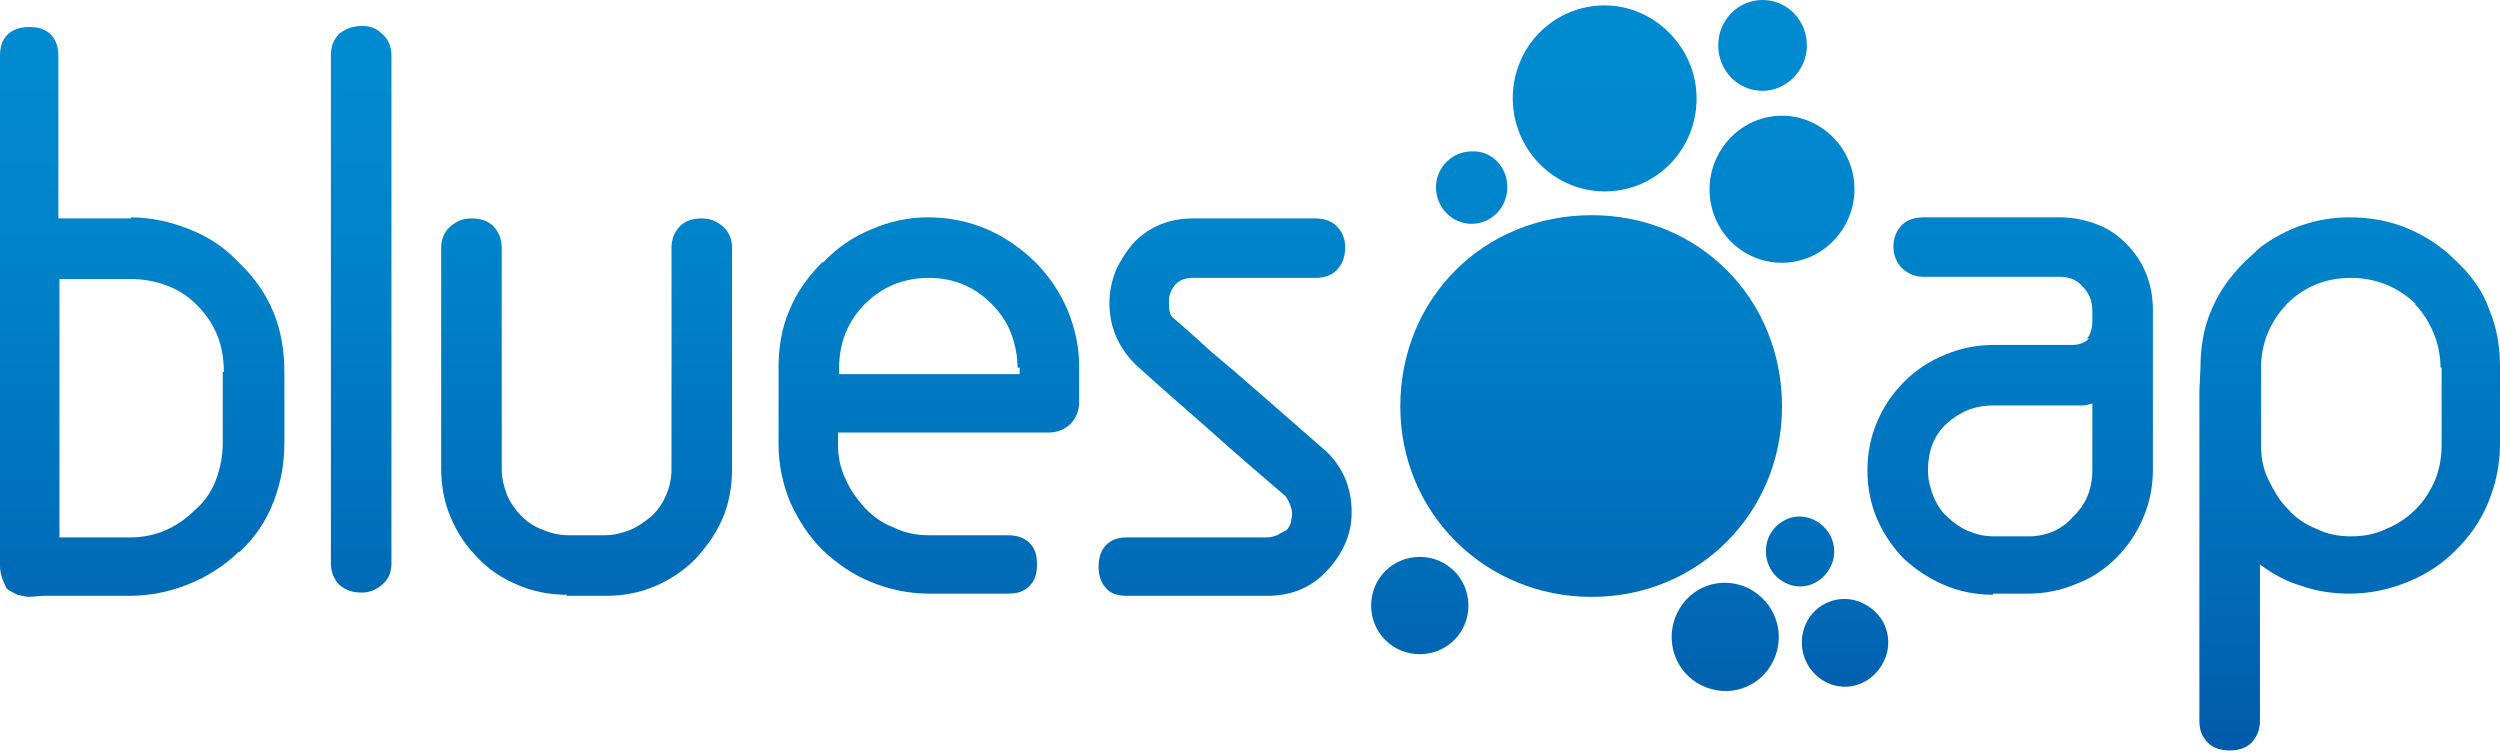 <?xml version="1.0" encoding="utf-8"?>
<!-- Generator: Adobe Illustrator 22.1.0, SVG Export Plug-In . SVG Version: 6.00 Build 0)  -->
<svg version="1.1" id="RGB_websafe" xmlns="http://www.w3.org/2000/svg" xmlns:xlink="http://www.w3.org/1999/xlink" x="0px"
	 y="0px" viewBox="0 0 231.2 69.6" style="enable-background:new 0 0 231.2 69.6;" xml:space="preserve">
<style type="text/css">
	.st0{fill:url(#SVGID_1_);}
	.st1{fill:url(#SVGID_2_);}
	.st2{fill:url(#SVGID_3_);}
	.st3{fill:url(#SVGID_4_);}
	.st4{fill:url(#SVGID_5_);}
	.st5{fill:url(#SVGID_6_);}
	.st6{fill:url(#SVGID_7_);}
	.st7{fill:url(#SVGID_8_);}
	.st8{fill:url(#SVGID_9_);}
	.st9{fill:url(#SVGID_10_);}
	.st10{fill:url(#SVGID_11_);}
	.st11{fill:url(#SVGID_12_);}
	.st12{fill:url(#SVGID_13_);}
	.st13{fill:url(#SVGID_14_);}
	.st14{fill:url(#SVGID_15_);}
	.st15{fill:url(#SVGID_16_);}
</style>
<g>
	<linearGradient id="SVGID_1_" gradientUnits="userSpaceOnUse" x1="13.151" y1="7.322" x2="13.151" y2="73.849">
		<stop  offset="0" style="stop-color:#008AD0"/>
		<stop  offset="0.265" style="stop-color:#0082C9"/>
		<stop  offset="0.679" style="stop-color:#006CB8"/>
		<stop  offset="1" style="stop-color:#0056A6"/>
	</linearGradient>
	<path class="st0" d="M12.1,20.1c1.8,0,3.7,0.4,5.4,1.1c1.8,0.7,3.3,1.7,4.6,3.1c1.4,1.3,2.5,2.9,3.2,4.6c0.7,1.7,1,3.6,1,5.5v6.5
		c0,1.9-0.3,3.7-1,5.5c-0.7,1.8-1.7,3.3-3.2,4.7v-0.1c-1.3,1.3-2.9,2.3-4.6,3c-1.7,0.7-3.6,1.1-5.5,1.1H4l-1.3,0.1
		c-0.3,0-0.6-0.1-1.1-0.2c-0.4-0.2-0.8-0.4-1-0.6C0.2,53.6,0,53,0,52.3V5.2c0-0.9,0.2-1.5,0.7-2c0.5-0.5,1.2-0.7,2-0.7
		c0.9,0,1.5,0.2,2,0.7c0.5,0.5,0.7,1.2,0.7,2v15H12.1z M20.7,34.4c0-2.5-0.8-4.5-2.5-6.2c-0.8-0.8-1.7-1.4-2.8-1.8
		c-1-0.4-2.2-0.6-3.4-0.6H5.5v23.9h6.5c2.4,0,4.4-0.9,6.1-2.6c0.9-0.8,1.5-1.7,1.9-2.8c0.4-1.1,0.6-2.2,0.6-3.3V34.4z"/>
	<linearGradient id="SVGID_2_" gradientUnits="userSpaceOnUse" x1="33.365" y1="7.322" x2="33.365" y2="73.848">
		<stop  offset="0" style="stop-color:#008AD0"/>
		<stop  offset="0.265" style="stop-color:#0082C9"/>
		<stop  offset="0.679" style="stop-color:#006CB8"/>
		<stop  offset="1" style="stop-color:#0056A6"/>
	</linearGradient>
	<path class="st1" d="M33.5,2.4c0.7,0,1.3,0.2,1.8,0.7c0.6,0.5,0.9,1.2,0.9,2v47c0,0.9-0.3,1.5-0.9,2c-0.6,0.5-1.2,0.7-1.8,0.7
		c-0.9,0-1.5-0.2-2.1-0.7c-0.5-0.5-0.8-1.2-0.8-2v-47c0-0.9,0.3-1.5,0.8-2C31.9,2.7,32.6,2.4,33.5,2.4z"/>
	<linearGradient id="SVGID_3_" gradientUnits="userSpaceOnUse" x1="54.108" y1="7.322" x2="54.108" y2="73.849">
		<stop  offset="0" style="stop-color:#008AD0"/>
		<stop  offset="0.265" style="stop-color:#0082C9"/>
		<stop  offset="0.679" style="stop-color:#006CB8"/>
		<stop  offset="1" style="stop-color:#0056A6"/>
	</linearGradient>
	<path class="st2" d="M52.4,55c-1.6,0-3.1-0.3-4.5-0.9c-1.4-0.6-2.7-1.4-3.7-2.5c-1.1-1.1-1.9-2.3-2.5-3.7c-0.6-1.4-0.9-2.9-0.9-4.6
		V22.9c0-0.8,0.3-1.5,0.9-2c0.6-0.5,1.2-0.7,1.9-0.7c0.8,0,1.5,0.2,2,0.7c0.5,0.5,0.8,1.2,0.8,2v20.5c0,0.9,0.2,1.6,0.5,2.4
		c0.3,0.7,0.8,1.4,1.3,1.9c0.6,0.6,1.2,1,2,1.3c0.7,0.3,1.5,0.5,2.4,0.5h3.3c0.9,0,1.6-0.2,2.4-0.5c0.7-0.3,1.4-0.8,2-1.3
		c0.6-0.6,1-1.2,1.3-1.9c0.3-0.7,0.5-1.5,0.5-2.4V22.9c0-0.8,0.3-1.5,0.8-2c0.5-0.5,1.2-0.7,2-0.7c0.7,0,1.3,0.2,1.9,0.7
		c0.6,0.5,0.9,1.2,0.9,2v20.5c0,1.7-0.3,3.2-0.9,4.6c-0.6,1.4-1.5,2.6-2.5,3.7c-1.1,1.1-2.3,1.9-3.7,2.5c-1.4,0.6-2.9,0.9-4.5,0.9
		H52.4z"/>
	<linearGradient id="SVGID_4_" gradientUnits="userSpaceOnUse" x1="85.826" y1="7.322" x2="85.826" y2="73.849">
		<stop  offset="0" style="stop-color:#008AD0"/>
		<stop  offset="0.265" style="stop-color:#0082C9"/>
		<stop  offset="0.679" style="stop-color:#006CB8"/>
		<stop  offset="1" style="stop-color:#0056A6"/>
	</linearGradient>
	<path class="st3" d="M85.8,20.1c3.8,0,7.1,1.4,9.9,4.1c1.3,1.3,2.3,2.8,3,4.4c0.7,1.7,1.1,3.4,1.1,5.3v3.3c0,0.8-0.3,1.5-0.8,2
		c-0.5,0.5-1.2,0.8-2,0.8H77.5v1.1c0,1.1,0.2,2.2,0.7,3.2c0.4,1,1.1,1.9,1.8,2.7c0.8,0.8,1.6,1.4,2.7,1.8c1,0.5,2.1,0.7,3.2,0.7h7.3
		c0.8,0,1.5,0.2,2,0.7c0.5,0.5,0.7,1.1,0.7,2c0,0.9-0.2,1.5-0.7,2c-0.5,0.5-1.1,0.7-2,0.7h-7.3c-1.9,0-3.7-0.4-5.4-1.1
		c-1.7-0.7-3.1-1.7-4.4-2.9c-1.3-1.3-2.2-2.7-3-4.4c-0.7-1.7-1.1-3.5-1.1-5.4V34c0-1.9,0.3-3.7,1-5.3c0.7-1.7,1.7-3.1,3.1-4.5v0.1
		c1.3-1.4,2.8-2.4,4.5-3.1C82.2,20.5,84,20.1,85.8,20.1z M94.1,34c0-1.1-0.2-2.1-0.6-3.2c-0.4-1-1-1.9-1.8-2.7
		c-1.6-1.6-3.5-2.4-5.8-2.4c-2.3,0-4.3,0.8-5.9,2.4c-0.8,0.8-1.4,1.7-1.8,2.7c-0.4,1-0.6,2.1-0.6,3.2v0.6h16.7V34z"/>
	<linearGradient id="SVGID_5_" gradientUnits="userSpaceOnUse" x1="113.203" y1="7.322" x2="113.203" y2="73.849">
		<stop  offset="0" style="stop-color:#008AD0"/>
		<stop  offset="0.265" style="stop-color:#0082C9"/>
		<stop  offset="0.679" style="stop-color:#006CB8"/>
		<stop  offset="1" style="stop-color:#0056A6"/>
	</linearGradient>
	<path class="st4" d="M122.6,41.7c1.6,1.5,2.4,3.4,2.4,5.7c0,2-0.8,3.8-2.3,5.4c-1.4,1.5-3.2,2.3-5.5,2.3h-13
		c-0.8,0-1.5-0.2-1.9-0.7c-0.5-0.5-0.7-1.2-0.7-2c0-0.8,0.2-1.5,0.7-2c0.5-0.5,1.1-0.7,1.9-0.7h13c0.3,0,0.6-0.1,0.9-0.2
		c0.3-0.2,0.6-0.3,0.9-0.5c0.2-0.2,0.3-0.5,0.4-0.7c0-0.3,0.1-0.5,0.1-0.7c0-0.5-0.2-1.1-0.6-1.7c-2.3-2-4.7-4-7-6.1
		c-2.4-2.1-4.7-4.1-6.9-6.1c-1.6-1.6-2.4-3.5-2.4-5.7c0-1,0.2-2,0.6-3c0.4-0.9,1-1.8,1.6-2.5c1.4-1.5,3.3-2.3,5.5-2.3h11.3
		c0.8,0,1.5,0.2,2,0.7c0.5,0.5,0.8,1.1,0.8,2c0,0.9-0.3,1.6-0.8,2.1c-0.5,0.5-1.2,0.7-2,0.7h-11.3c-0.7,0-1.2,0.2-1.6,0.6
		c-0.4,0.5-0.6,1-0.6,1.6c0,0.8,0.1,1.3,0.4,1.5c0,0,1.3,1.1,3.6,3.2C114.4,34.5,117.9,37.6,122.6,41.7z"/>
	<linearGradient id="SVGID_6_" gradientUnits="userSpaceOnUse" x1="185.875" y1="7.322" x2="185.875" y2="73.849">
		<stop  offset="0" style="stop-color:#008AD0"/>
		<stop  offset="0.265" style="stop-color:#0082C9"/>
		<stop  offset="0.679" style="stop-color:#006CB8"/>
		<stop  offset="1" style="stop-color:#0056A6"/>
	</linearGradient>
	<path class="st5" d="M191.7,47.8c1.2-1.1,1.8-2.6,1.8-4.3v-6.2c-0.3,0.1-0.6,0.2-0.9,0.2c-0.3,0-0.7,0-1.1,0h-7.2
		c-1.7,0-3.1,0.6-4.3,1.7c-1.2,1.1-1.7,2.6-1.7,4.3c0,0.9,0.2,1.6,0.5,2.4c0.3,0.7,0.7,1.4,1.3,1.9c0.5,0.5,1.2,1,1.9,1.3
		c0.7,0.3,1.5,0.5,2.4,0.5h3.3c0.8,0,1.6-0.2,2.3-0.5C190.6,48.8,191.2,48.4,191.7,47.8z M184.3,55c-1.6,0-3.1-0.3-4.5-0.9
		c-1.4-0.6-2.6-1.4-3.7-2.4c-1-1-1.9-2.3-2.5-3.7c-0.6-1.4-0.9-2.9-0.9-4.5c0-1.6,0.3-3.1,0.9-4.5c0.6-1.4,1.4-2.6,2.5-3.7
		c1.1-1.1,2.3-1.9,3.8-2.5c1.4-0.6,2.9-0.9,4.5-0.9h7.2c0.7,0,1.2-0.2,1.6-0.6H193c0.3-0.3,0.5-0.9,0.5-1.6v-0.9
		c0-1-0.3-1.7-0.9-2.3c-0.5-0.6-1.2-0.9-2.1-0.9h-12.6c-0.8,0-1.5-0.3-2-0.8c-0.5-0.5-0.8-1.2-0.8-2c0-0.8,0.3-1.5,0.8-2
		c0.5-0.5,1.2-0.7,2-0.7h12.6c1.1,0,2.2,0.2,3.3,0.6c1.1,0.4,2,1,2.8,1.8c1.7,1.7,2.5,3.8,2.5,6.2v14.7c0,1.6-0.3,3.1-0.9,4.5
		c-0.6,1.4-1.4,2.6-2.5,3.7c-1,1-2.3,1.9-3.7,2.4c-1.4,0.6-2.9,0.9-4.5,0.9H184.3z"/>
	<linearGradient id="SVGID_7_" gradientUnits="userSpaceOnUse" x1="217.344" y1="7.321" x2="217.344" y2="73.849">
		<stop  offset="0" style="stop-color:#008AD0"/>
		<stop  offset="0.265" style="stop-color:#0082C9"/>
		<stop  offset="0.679" style="stop-color:#006CB8"/>
		<stop  offset="1" style="stop-color:#0056A6"/>
	</linearGradient>
	<path class="st6" d="M225.7,34c0-1-0.2-2.1-0.6-3.1c-0.4-1-1-2-1.8-2.8h0.1c-1.7-1.6-3.7-2.4-6-2.4c-2.3,0-4.3,0.8-5.9,2.4
		c-1.6,1.7-2.4,3.7-2.4,5.9v7.2c0,1.1,0.2,2.2,0.7,3.2c0.5,1,1,1.9,1.8,2.7c0.7,0.8,1.6,1.4,2.6,1.8c1,0.5,2.1,0.7,3.2,0.7
		c1.2,0,2.3-0.2,3.3-0.7c1-0.4,1.9-1,2.7-1.8c0.8-0.8,1.3-1.6,1.8-2.7c0.4-1,0.6-2.1,0.6-3.2V34z M203.5,34c0-1.9,0.3-3.7,1-5.3
		c0.7-1.7,1.7-3.1,3.1-4.5l1.4-1.3c2.4-1.8,5.2-2.8,8.3-2.8c1.8,0,3.6,0.3,5.3,1c1.7,0.7,3.2,1.7,4.5,3c1.4,1.3,2.5,2.8,3.1,4.5
		c0.7,1.7,1,3.4,1,5.3v7.2c0,1.9-0.4,3.7-1.1,5.4c-0.7,1.7-1.7,3.1-3,4.4c-1.3,1.3-2.7,2.2-4.4,2.9c-1.7,0.7-3.5,1.1-5.4,1.1
		c-1.5,0-3-0.2-4.4-0.7c-1.4-0.4-2.7-1.1-3.9-2v14.5c0,0.8-0.3,1.5-0.8,2c-0.5,0.5-1.2,0.7-2,0.7c-0.8,0-1.5-0.2-2-0.7
		c-0.5-0.5-0.8-1.1-0.8-2V36.1L203.5,34z"/>
	<linearGradient id="SVGID_8_" gradientUnits="userSpaceOnUse" x1="162.977" y1="7.01" x2="162.977" y2="74.124">
		<stop  offset="0" style="stop-color:#008AD0"/>
		<stop  offset="0.265" style="stop-color:#0082C9"/>
		<stop  offset="0.679" style="stop-color:#006CB8"/>
		<stop  offset="1" style="stop-color:#0056A6"/>
	</linearGradient>
	<path class="st7" d="M167.1,4.2c0,2.3-1.9,4.2-4.1,4.2c-2.3,0-4.1-1.9-4.1-4.2c0-2.3,1.8-4.2,4.1-4.2C165.3,0,167.1,1.9,167.1,4.2z
		"/>
	<linearGradient id="SVGID_9_" gradientUnits="userSpaceOnUse" x1="164.726" y1="7.01" x2="164.726" y2="74.122">
		<stop  offset="0" style="stop-color:#008AD0"/>
		<stop  offset="0.265" style="stop-color:#0082C9"/>
		<stop  offset="0.679" style="stop-color:#006CB8"/>
		<stop  offset="1" style="stop-color:#0056A6"/>
	</linearGradient>
	<path class="st8" d="M171.5,17.5c0,3.7-3,6.8-6.7,6.8c-3.7,0-6.7-3-6.7-6.8c0-3.7,3-6.8,6.7-6.8C168.4,10.7,171.5,13.7,171.5,17.5z
		"/>
	<linearGradient id="SVGID_10_" gradientUnits="userSpaceOnUse" x1="148.317" y1="7.01" x2="148.317" y2="74.126">
		<stop  offset="0" style="stop-color:#008AD0"/>
		<stop  offset="0.265" style="stop-color:#0082C9"/>
		<stop  offset="0.679" style="stop-color:#006CB8"/>
		<stop  offset="1" style="stop-color:#0056A6"/>
	</linearGradient>
	<path class="st9" d="M156.9,9.1c0,4.8-3.8,8.6-8.5,8.6c-4.7,0-8.5-3.9-8.5-8.6c0-4.8,3.8-8.6,8.5-8.6C153,0.5,156.9,4.4,156.9,9.1z
		"/>
	<linearGradient id="SVGID_11_" gradientUnits="userSpaceOnUse" x1="136.08" y1="7.011" x2="136.08" y2="74.116">
		<stop  offset="0" style="stop-color:#008AD0"/>
		<stop  offset="0.265" style="stop-color:#0082C9"/>
		<stop  offset="0.679" style="stop-color:#006CB8"/>
		<stop  offset="1" style="stop-color:#0056A6"/>
	</linearGradient>
	<path class="st10" d="M139.4,17.3c0,1.9-1.5,3.4-3.3,3.4c-1.8,0-3.3-1.5-3.3-3.4c0-1.8,1.5-3.3,3.3-3.3
		C137.9,13.9,139.4,15.4,139.4,17.3z"/>
	<linearGradient id="SVGID_12_" gradientUnits="userSpaceOnUse" x1="147.142" y1="7.01" x2="147.142" y2="74.125">
		<stop  offset="0" style="stop-color:#008AD0"/>
		<stop  offset="0.265" style="stop-color:#0082C9"/>
		<stop  offset="0.679" style="stop-color:#006CB8"/>
		<stop  offset="1" style="stop-color:#0056A6"/>
	</linearGradient>
	<path class="st11" d="M164.8,37.6c0,9.8-7.7,17.6-17.6,17.6c-9.9,0-17.7-7.8-17.7-17.6c0-10,7.7-17.7,17.7-17.7
		C157.1,19.9,164.8,27.6,164.8,37.6z"/>
	<linearGradient id="SVGID_13_" gradientUnits="userSpaceOnUse" x1="159.59" y1="7.014" x2="159.59" y2="74.124">
		<stop  offset="0" style="stop-color:#008AD0"/>
		<stop  offset="0.265" style="stop-color:#0082C9"/>
		<stop  offset="0.679" style="stop-color:#006CB8"/>
		<stop  offset="1" style="stop-color:#0056A6"/>
	</linearGradient>
	<path class="st12" d="M164,61.1c-1.2,2.5-4.1,3.5-6.6,2.3c-2.5-1.2-3.5-4.2-2.3-6.7c1.2-2.5,4.1-3.5,6.6-2.3
		C164.2,55.7,165.2,58.6,164,61.1z"/>
	<linearGradient id="SVGID_14_" gradientUnits="userSpaceOnUse" x1="166.467" y1="7.009" x2="166.467" y2="74.124">
		<stop  offset="0" style="stop-color:#008AD0"/>
		<stop  offset="0.265" style="stop-color:#0082C9"/>
		<stop  offset="0.679" style="stop-color:#006CB8"/>
		<stop  offset="1" style="stop-color:#0056A6"/>
	</linearGradient>
	<path class="st13" d="M169.3,52.4c-0.8,1.6-2.6,2.3-4.2,1.5c-1.6-0.8-2.2-2.7-1.5-4.3c0.8-1.6,2.6-2.3,4.2-1.5
		C169.4,48.9,170.1,50.8,169.3,52.4z"/>
	<linearGradient id="SVGID_15_" gradientUnits="userSpaceOnUse" x1="131.354" y1="10.558" x2="131.354" y2="73.719">
		<stop  offset="0" style="stop-color:#008AD0"/>
		<stop  offset="0.265" style="stop-color:#0082C9"/>
		<stop  offset="0.679" style="stop-color:#006CB8"/>
		<stop  offset="1" style="stop-color:#0056A6"/>
	</linearGradient>
	<path class="st14" d="M135.8,56c0,2.5-2,4.5-4.5,4.5c-2.5,0-4.5-2-4.5-4.5c0-2.5,2-4.5,4.5-4.5C133.8,51.5,135.8,53.5,135.8,56z"/>
	<linearGradient id="SVGID_16_" gradientUnits="userSpaceOnUse" x1="170.654" y1="14.419" x2="170.654" y2="71.794">
		<stop  offset="0" style="stop-color:#008AD0"/>
		<stop  offset="0.265" style="stop-color:#0082C9"/>
		<stop  offset="0.679" style="stop-color:#006CB8"/>
		<stop  offset="1" style="stop-color:#0056A6"/>
	</linearGradient>
	<path class="st15" d="M174.2,61.2c-1,2-3.3,2.9-5.3,1.9c-2-1-2.8-3.4-1.9-5.4c0.9-2,3.3-2.9,5.3-1.9
		C174.4,56.8,175.2,59.2,174.2,61.2z"/>
</g>
</svg>
